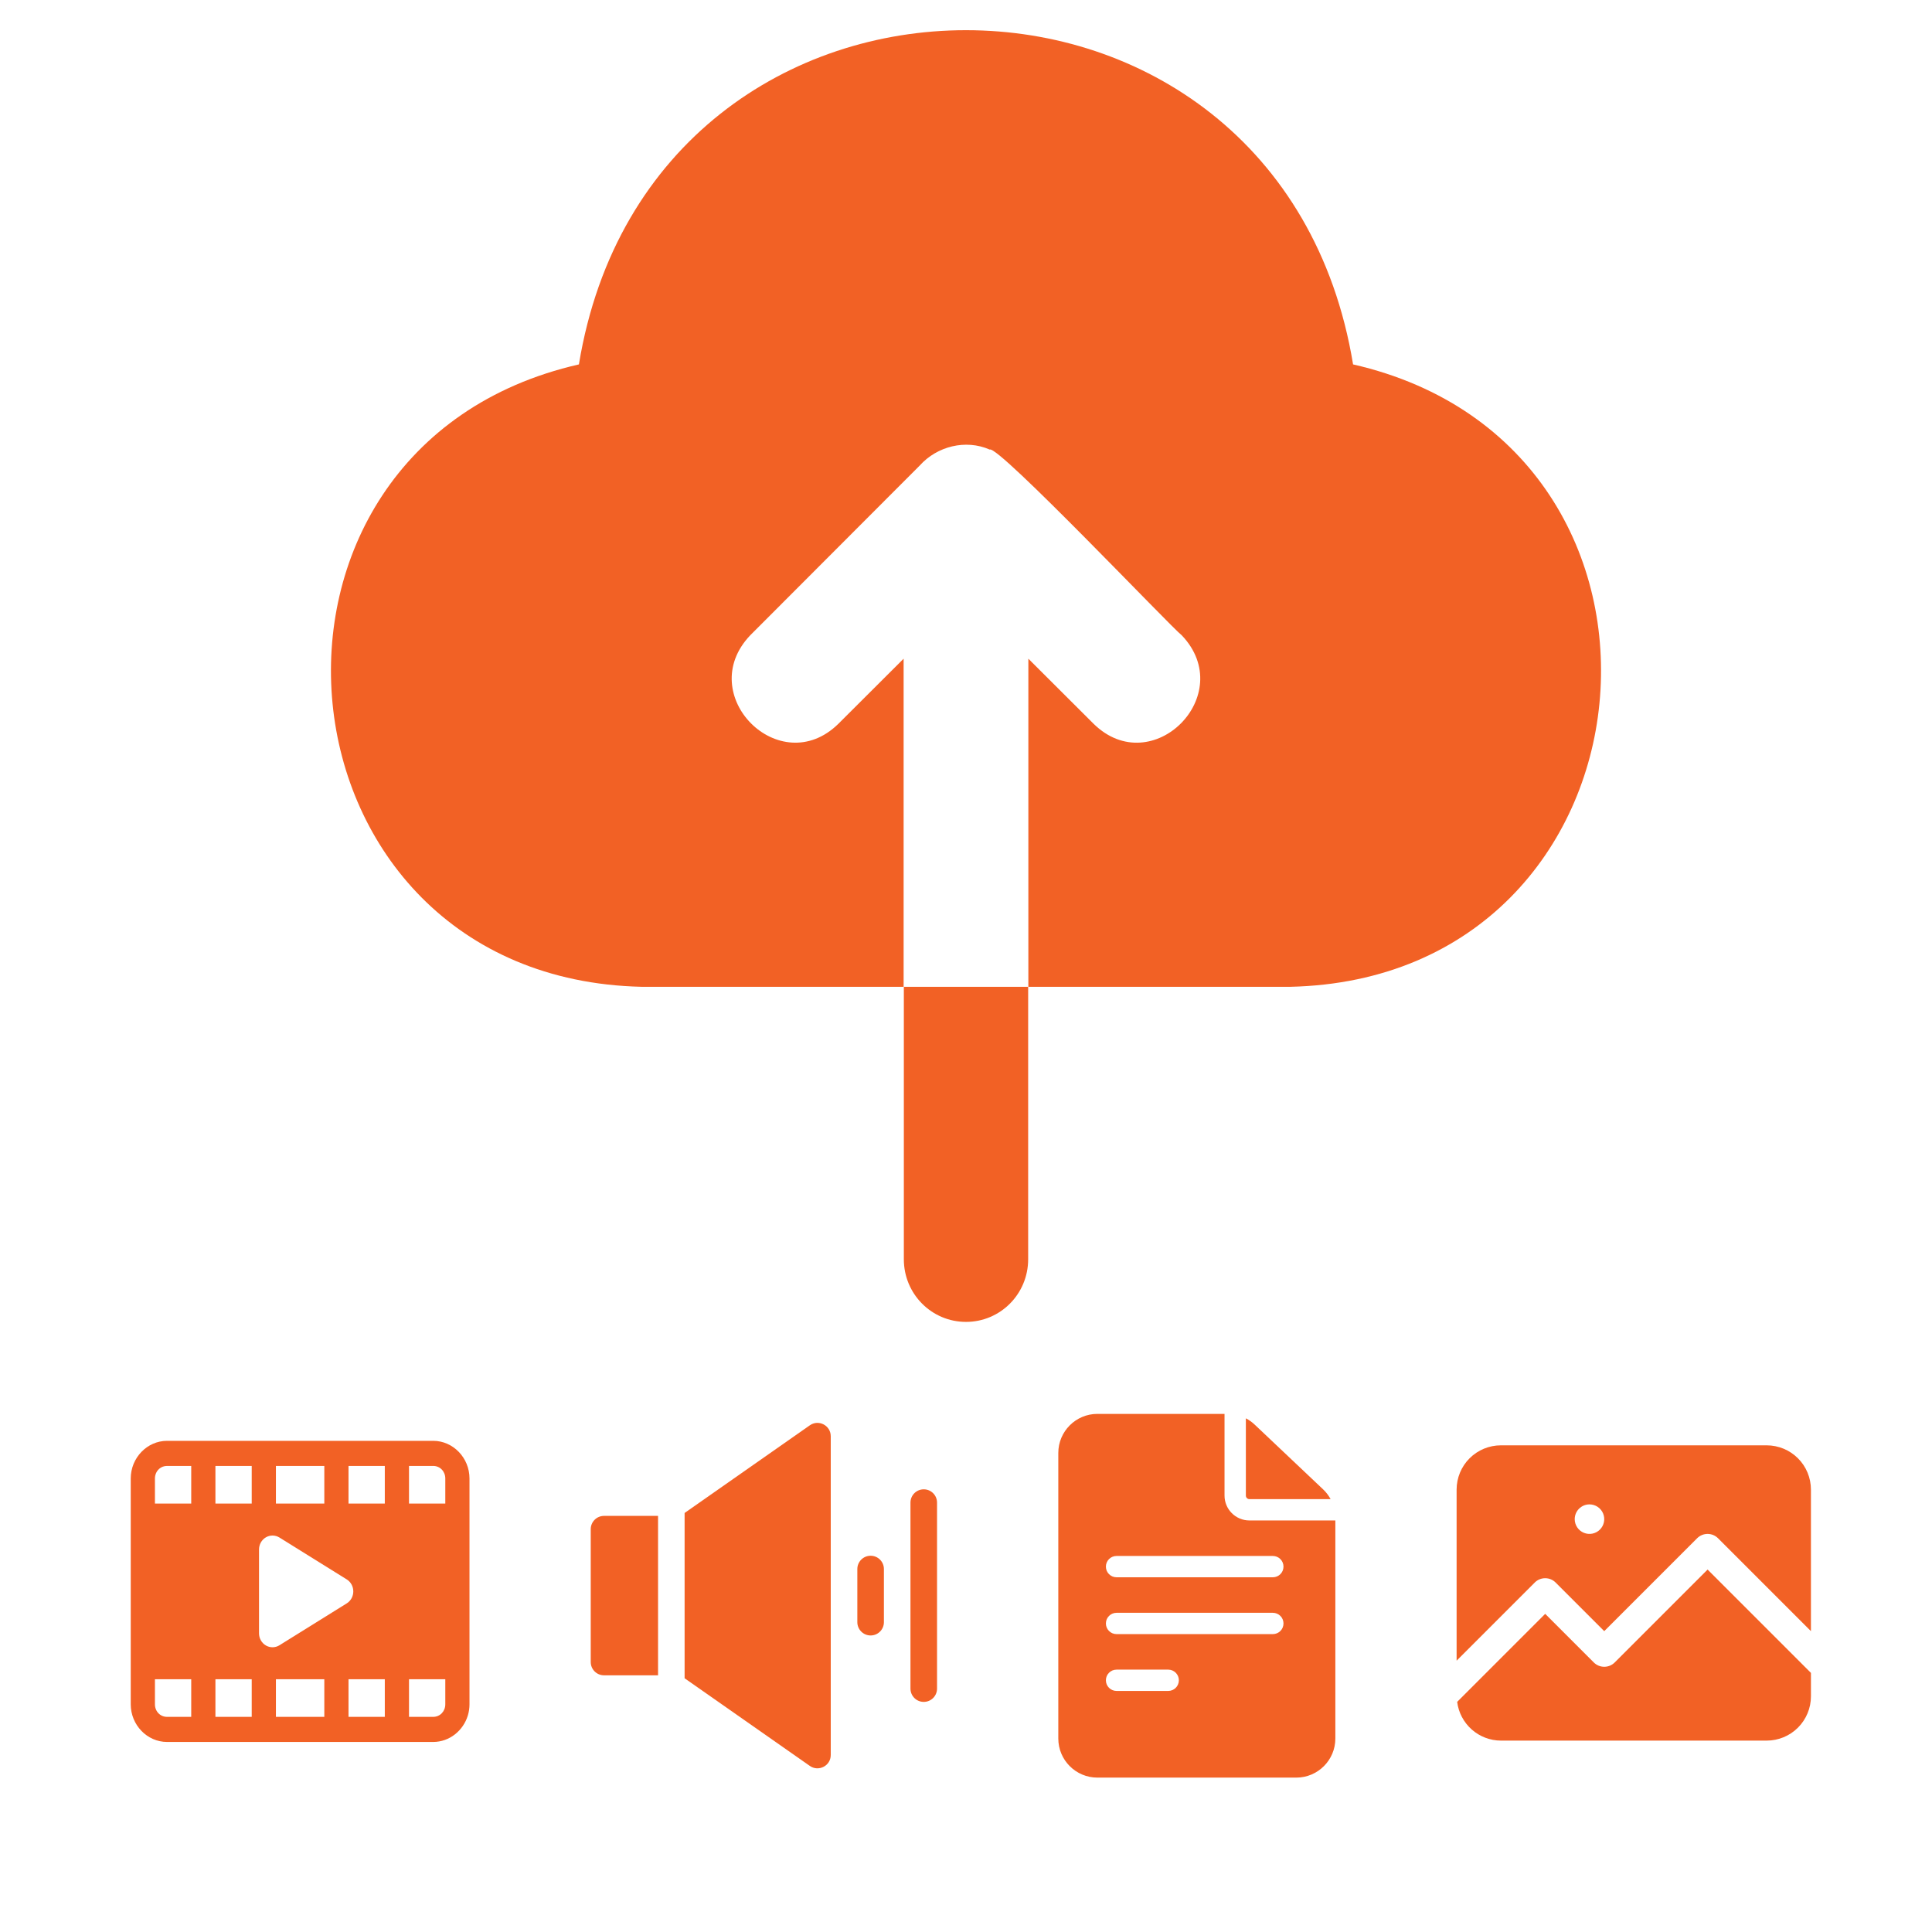 <svg viewBox="0 0 512 512" fill="none" xmlns="http://www.w3.org/2000/svg">
<path d="M358.578 96.571C339.168 -21.513 172.828 -21.535 153.415 96.573C57.022 118.583 70.161 259.246 170.055 261.514C170.053 261.514 239.469 261.514 239.469 261.514V174.563L222.17 191.82C206.693 207.023 183.777 184.163 198.811 168.367C198.811 168.367 243.767 123.343 243.767 123.343C248.306 118.287 255.89 116.335 262.278 119.139C264.425 117.765 310.469 166.328 313.183 168.367C328.182 184.133 305.352 207.044 289.823 191.82L272.525 174.562V261.514H341.941C441.767 259.252 455.036 118.613 358.578 96.571Z" fill="#F26125"/>
<path d="M239.529 317.25V333.727C239.529 342.905 246.886 350.315 256 350.315C265.115 350.315 272.472 342.905 272.472 333.727V317.25V261.514H239.529L239.529 317.25Z" fill="#F26125"/>
<path d="M412.257 419.386L425.141 432.27L449.762 407.649C450.496 406.915 451.491 406.503 452.529 406.503C453.566 406.503 454.561 406.915 455.295 407.649L479.916 432.27V394.765C479.916 391.652 478.68 388.666 476.478 386.465C474.277 384.264 471.292 383.027 468.179 383.027H397.753C394.64 383.027 391.655 384.264 389.453 386.465C387.252 388.666 386.016 391.652 386.016 394.765V440.096L406.725 419.386C407.458 418.653 408.453 418.241 409.491 418.241C410.528 418.241 411.523 418.653 412.257 419.386ZM421.228 398.677C422.002 398.677 422.759 398.907 423.402 399.337C424.045 399.767 424.547 400.378 424.843 401.093C425.139 401.808 425.217 402.594 425.066 403.353C424.915 404.112 424.542 404.809 423.995 405.357C423.448 405.904 422.751 406.276 421.992 406.427C421.233 406.578 420.446 406.501 419.731 406.205C419.016 405.909 418.405 405.407 417.975 404.764C417.545 404.12 417.316 403.364 417.316 402.59C417.316 401.552 417.728 400.557 418.462 399.823C419.196 399.09 420.191 398.677 421.228 398.677Z" fill="#F26125"/>
<path d="M427.909 440.571C427.175 441.304 426.18 441.716 425.143 441.716C424.105 441.716 423.11 441.304 422.376 440.571L409.493 427.687L386.166 451.013C386.518 453.841 387.889 456.444 390.023 458.334C392.156 460.224 394.905 461.271 397.755 461.28H468.18C471.293 461.28 474.279 460.043 476.48 457.842C478.681 455.641 479.918 452.655 479.918 449.542V443.337L452.53 415.949L427.909 440.571Z" fill="#F26125"/>
<path fill-rule="evenodd" clip-rule="evenodd" d="M44.265 381.836C38.991 381.836 34.647 386.341 34.647 391.811V451.661C34.647 457.131 38.991 461.636 44.265 461.636H114.803C119.087 461.636 122.758 458.664 123.985 454.616C124.265 453.681 124.421 452.687 124.421 451.661V391.811C124.421 386.341 120.077 381.836 114.803 381.836H44.265ZM44.265 388.486H50.678V398.461H41.059V391.811C41.059 391.578 41.083 391.35 41.123 391.129C41.416 389.596 42.682 388.486 44.265 388.486ZM57.09 388.486H66.709V398.461H57.09V388.486ZM73.121 388.486H85.947V398.461H73.121V388.486ZM92.359 388.486H101.978V398.461H92.359V388.486ZM108.39 388.486H114.803C116.61 388.486 118.009 389.936 118.009 391.811V398.461H108.39V388.486ZM72.253 406.937C72.887 406.942 73.502 407.122 74.047 407.455L91.895 418.561C92.971 419.232 93.627 420.435 93.627 421.736C93.627 423.036 92.971 424.239 91.895 424.91L74.047 436.016C72.945 436.701 71.57 436.715 70.455 436.062C69.335 435.405 68.643 434.174 68.643 432.842V410.63C68.643 409.297 69.339 408.066 70.455 407.414C71.004 407.09 71.624 406.928 72.253 406.937ZM41.059 445.011H50.678V454.986H44.265C42.458 454.986 41.059 453.535 41.059 451.661V445.011ZM57.09 445.011H66.709V454.986H57.09V445.011ZM73.121 445.011H85.947V454.986H73.121V445.011ZM92.359 445.011H101.978V454.986H92.359V445.011ZM108.39 445.011H118.009V451.661C118.009 453.535 116.61 454.986 114.803 454.986H108.39V445.011Z" fill="#F26125"/>
<path d="M331.102 402.935C327.469 402.935 324.513 399.979 324.513 396.346V374.696H290.815C285.106 374.696 280.461 379.341 280.461 385.051V460.73C280.461 466.44 285.106 471.085 290.815 471.085H343.528C349.237 471.085 353.882 466.44 353.882 460.73V402.935H331.102ZM295.898 442.469H309.588C311.148 442.469 312.412 443.734 312.412 445.293C312.412 446.853 311.148 448.117 309.588 448.117H295.898C294.339 448.117 293.074 446.853 293.074 445.293C293.074 443.734 294.339 442.469 295.898 442.469ZM293.074 430.233C293.074 428.673 294.339 427.409 295.898 427.409H337.315C338.875 427.409 340.139 428.673 340.139 430.233C340.139 431.792 338.875 433.056 337.315 433.056H295.898C294.339 433.056 293.074 431.792 293.074 430.233ZM337.315 412.348C338.875 412.348 340.139 413.612 340.139 415.172C340.139 416.731 338.875 417.996 337.315 417.996H295.898C294.339 417.996 293.074 416.731 293.074 415.172C293.074 413.612 294.339 412.348 295.898 412.348H337.315Z" fill="#F26125"/>
<path d="M330.166 396.348C330.166 396.867 330.588 397.289 331.107 397.289H352.628C352.111 396.335 351.447 395.459 350.648 394.704L332.496 377.531C331.791 376.864 331.007 376.308 330.166 375.869V396.348H330.166Z" fill="#F26125"/>
<path d="M244.804 394.686C242.86 394.686 241.283 396.262 241.283 398.206V447.498C241.283 449.442 242.86 451.019 244.804 451.019C246.748 451.019 248.325 449.442 248.325 447.498V398.206C248.325 396.262 246.748 394.686 244.804 394.686Z" fill="#F26125"/>
<path d="M230.724 412.29C228.78 412.29 227.203 413.866 227.203 415.811V429.894C227.203 431.839 228.78 433.415 230.724 433.415C232.668 433.415 234.245 431.839 234.245 429.894V415.811C234.245 413.866 232.668 412.29 230.724 412.29Z" fill="#F26125"/>
<path d="M156.551 405.246V440.455C156.551 442.399 158.127 443.975 160.072 443.975H174.39V401.726H160.072C158.127 401.726 156.551 403.302 156.551 405.246Z" fill="#F26125"/>
<path d="M214.617 377.72L181.428 400.952V444.756L214.617 467.988C216.926 469.604 220.157 467.966 220.157 465.104V380.604C220.157 377.772 216.959 376.08 214.617 377.72Z" fill="#F26125"/>
</svg>
